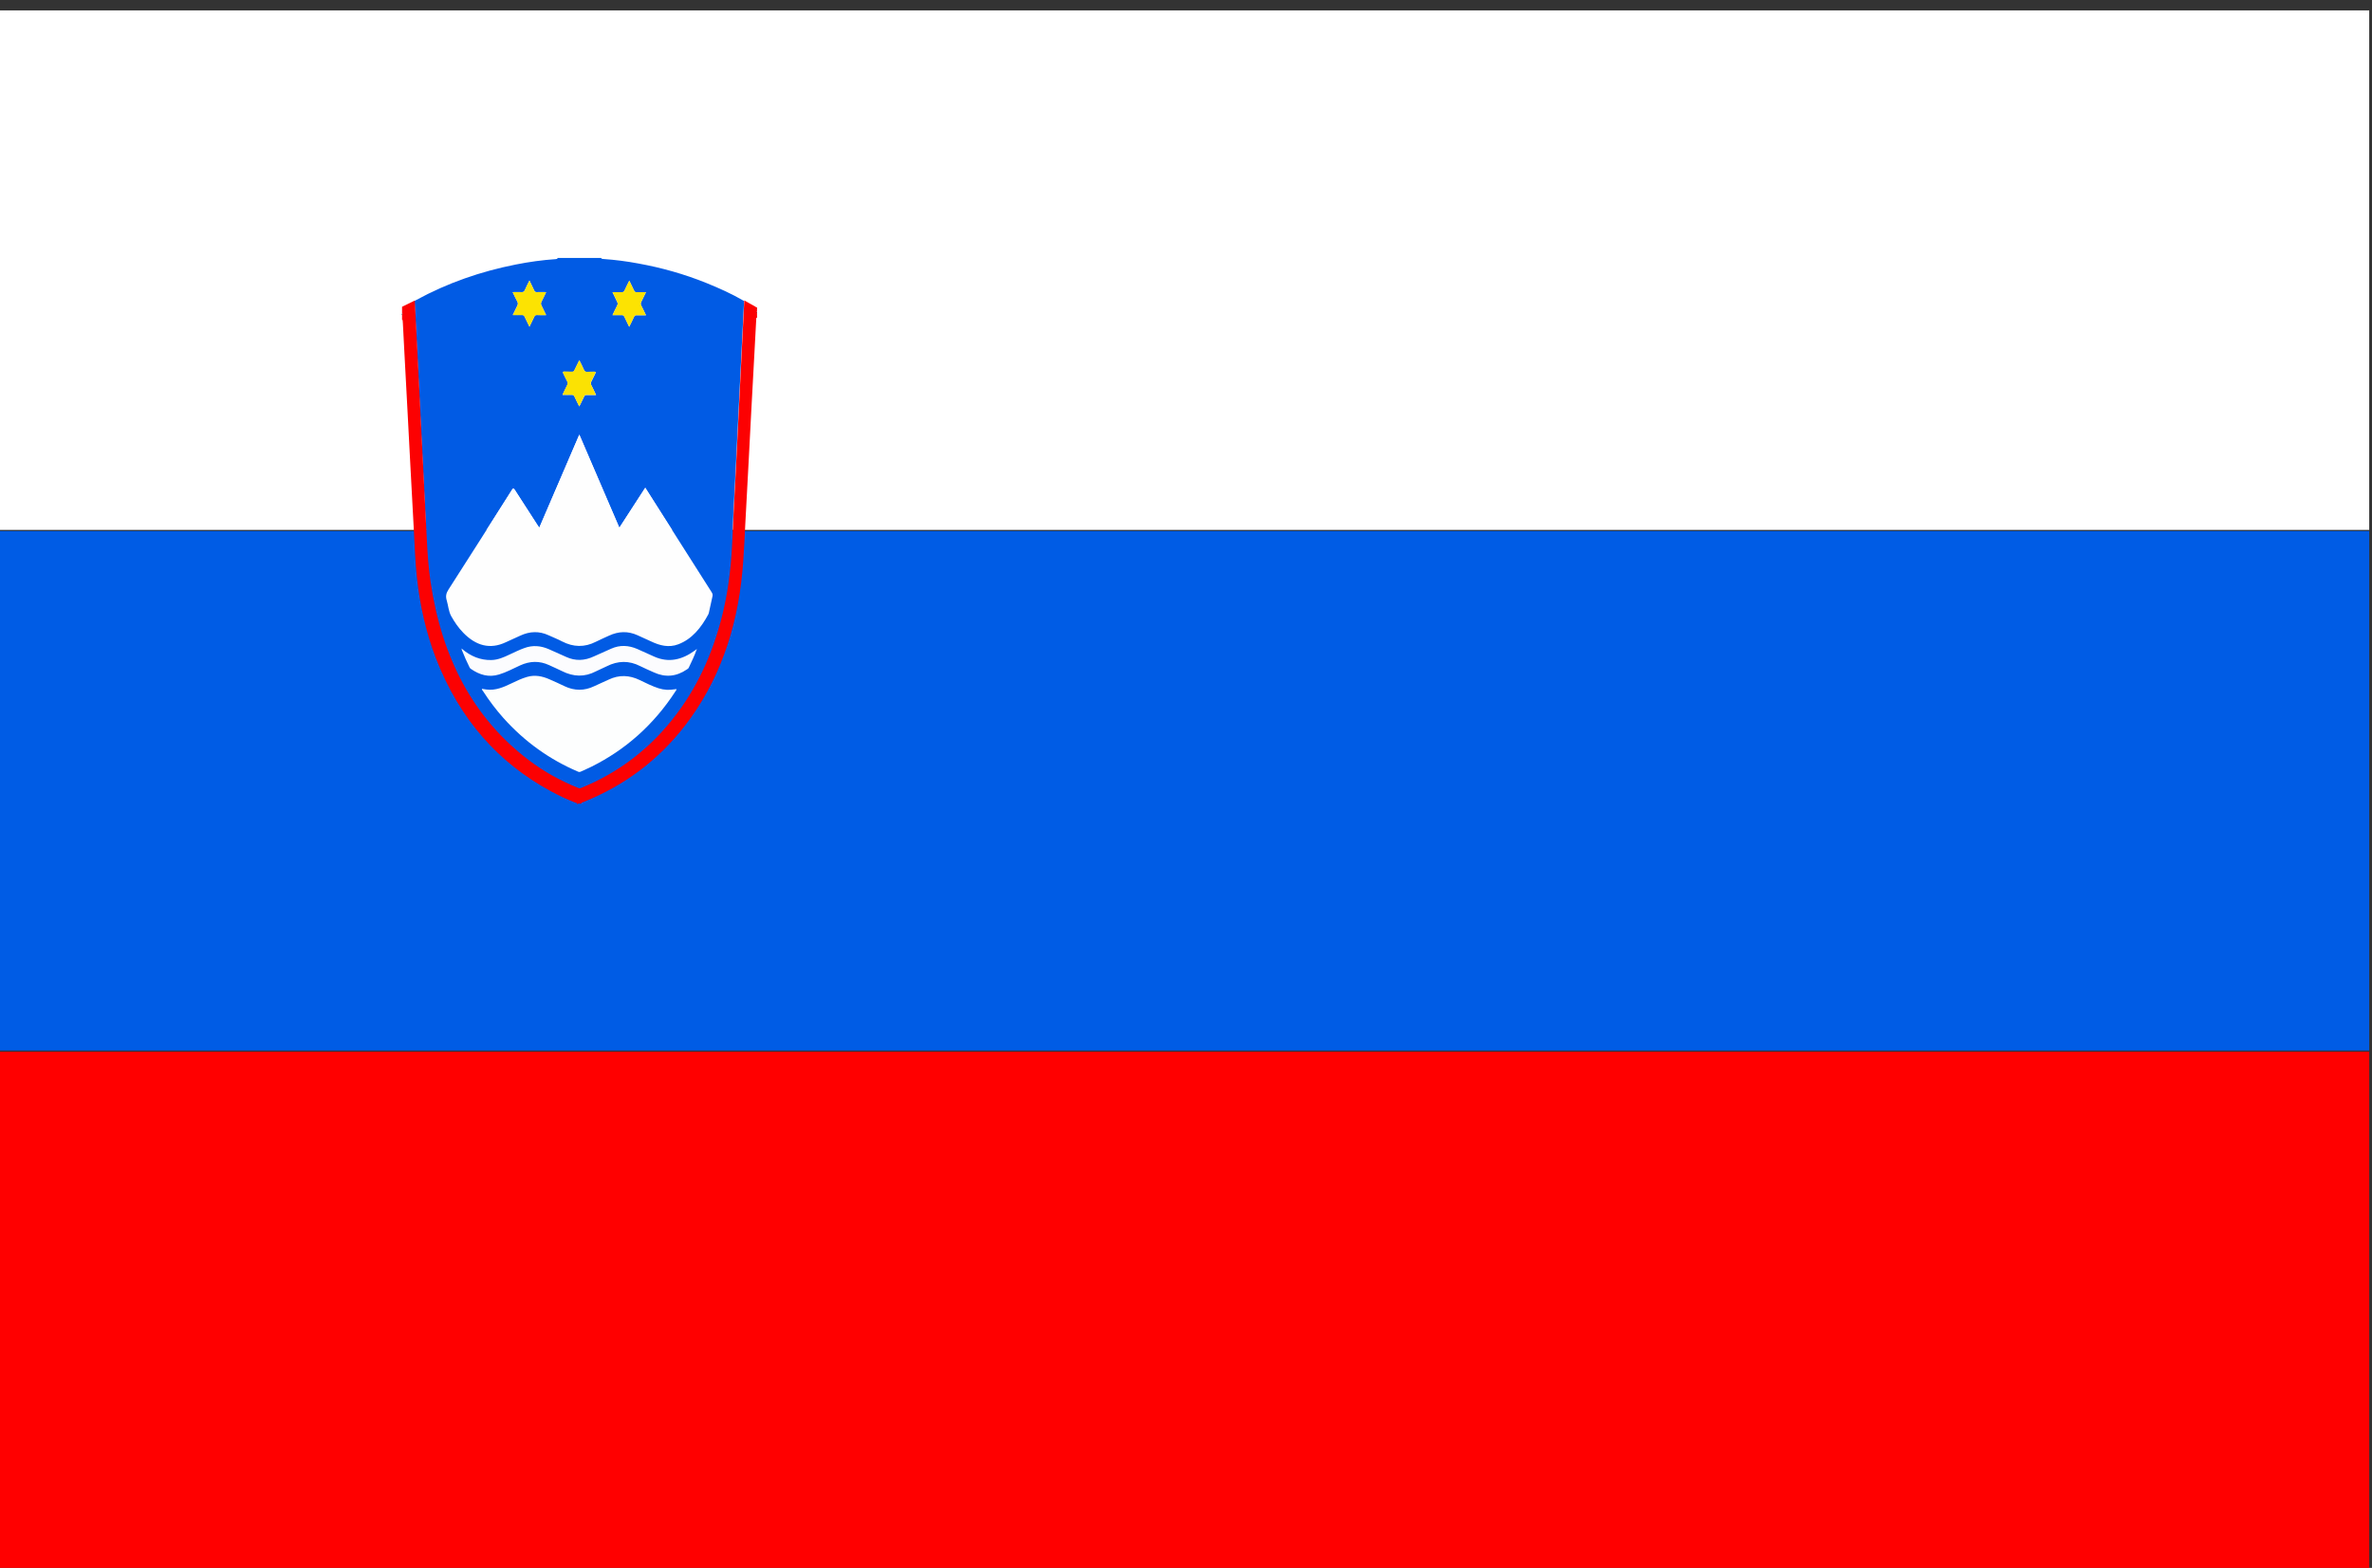 <?xml version="1.0" encoding="utf-8"?>
<!-- Generator: Adobe Illustrator 28.0.0, SVG Export Plug-In . SVG Version: 6.00 Build 0)  -->
<svg version="1.1" id="Calque_1" xmlns="http://www.w3.org/2000/svg" xmlns:xlink="http://www.w3.org/1999/xlink" x="0px" y="0px"
	 viewBox="0 0 205.01 135.54" style="enable-background:new 0 0 205.01 135.54;" xml:space="preserve">
<rect x="0" y="0" width="205.01" height="135.54" fill="#333333" stroke="none"/>
<style type="text/css">
	.st0{fill:#FFFFFF;}
	.st1{fill:#005CE5;}
	.st2{fill:#FF0000;}
	.st3{fill:#015BE4;}
	.st4{fill:#FC0102;}
	.st5{fill:#FEFEFE;}
	.st6{fill:#FDFEFE;}
	.st7{fill:#FCFCFE;}
	.st8{fill:#FBE203;}
	.st9{fill:#FCE302;}
</style>
<g>
	<rect x="-0.13" y="0.9" class="st0" width="204.9" height="44.91"/>
	<rect x="-0.13" y="45.91" class="st1" width="204.9" height="44.91"/>
	<rect x="-0.13" y="90.92" class="st2" width="204.9" height="44.91"/>
	<g>
		<path class="st3" d="M48.19,22.3c1.25,0,2.51,0,3.76,0c0.06,0.08,0.06,0.08,0.2,0.09c1.01,0.07,2.02,0.2,3.03,0.39
			c1.99,0.36,3.95,0.91,5.86,1.68c1.11,0.45,2.21,0.94,3.27,1.56c-0.07,1.39-0.14,2.78-0.21,4.17c-0.1,1.95-0.2,3.9-0.29,5.85
			c-0.08,1.62-0.16,3.24-0.24,4.85c-0.1,1.91-0.21,3.83-0.29,5.74c-0.08,2.03-0.3,4.03-0.73,5.99c-0.76,3.39-2.06,6.43-4.02,9.06
			c-2.28,3.06-5.09,5.17-8.33,6.49c-0.09,0.03-0.16,0.03-0.24,0c-1.5-0.6-2.94-1.39-4.28-2.41c-4.78-3.62-7.52-8.84-8.49-15.43
			c-0.18-1.22-0.26-2.44-0.32-3.67c-0.09-1.92-0.19-3.84-0.29-5.76c-0.08-1.65-0.16-3.3-0.25-4.94c-0.1-1.95-0.2-3.9-0.29-5.85
			c-0.07-1.36-0.14-2.72-0.21-4.08c0.03-0.02,0.07-0.05,0.1-0.07c2.76-1.51,5.65-2.5,8.64-3.09c1.15-0.23,2.31-0.39,3.48-0.47
			C48.09,22.37,48.18,22.43,48.19,22.3z M39.91,56.08c-0.01,0-0.02,0-0.03,0c0,0.01,0,0.01,0,0.02
			C39.9,56.11,39.91,56.09,39.91,56.08c-0.04,0.03-0.01,0.08,0,0.11c0.2,0.51,0.42,1.01,0.66,1.49c0.03,0.05,0.06,0.09,0.11,0.13
			c0.76,0.53,1.57,0.76,2.44,0.49c0.63-0.19,1.23-0.51,1.83-0.79c0.84-0.38,1.67-0.41,2.5-0.02c0.37,0.18,0.75,0.33,1.12,0.52
			c0.97,0.5,1.94,0.53,2.92,0.02c0.31-0.16,0.63-0.28,0.94-0.44c0.97-0.49,1.93-0.51,2.9-0.01c0.39,0.2,0.78,0.36,1.18,0.54
			c0.99,0.45,1.94,0.37,2.85-0.26c0.06-0.04,0.13-0.07,0.16-0.15c0.24-0.51,0.48-1.02,0.68-1.56c0-0.02,0.02-0.04,0.01-0.05
			c-0.02-0.02-0.03,0-0.03,0.02c-0.06,0.04-0.12,0.08-0.18,0.13c-1.08,0.78-2.22,1.05-3.44,0.52c-0.5-0.21-0.99-0.45-1.49-0.67
			c-0.75-0.33-1.51-0.37-2.27-0.03c-0.5,0.22-1,0.44-1.5,0.67c-0.79,0.36-1.59,0.4-2.39,0.04c-0.5-0.23-1-0.45-1.5-0.67
			c-0.69-0.3-1.39-0.37-2.1-0.1c-0.43,0.16-0.84,0.36-1.26,0.55c-0.52,0.24-1.04,0.47-1.61,0.49
			C41.52,57.07,40.67,56.73,39.91,56.08z M46.61,45.62c-0.07-0.1-0.11-0.17-0.16-0.24c-0.66-1.01-1.31-2.02-1.96-3.04
			c-0.09-0.15-0.14-0.16-0.24,0c-1.82,2.88-3.65,5.76-5.49,8.62c-0.2,0.31-0.26,0.57-0.15,0.93c0.13,0.45,0.16,0.94,0.38,1.35
			c0.29,0.54,0.64,1.03,1.05,1.45c1.09,1.12,2.31,1.47,3.68,0.82c0.41-0.2,0.83-0.38,1.25-0.57c0.81-0.38,1.63-0.41,2.45-0.03
			c0.39,0.18,0.78,0.34,1.16,0.53c0.97,0.5,1.94,0.53,2.92,0.03c0.37-0.19,0.76-0.35,1.14-0.53c0.82-0.38,1.64-0.41,2.47-0.03
			c0.38,0.17,0.76,0.34,1.14,0.52c0.77,0.36,1.55,0.56,2.37,0.26c1.17-0.44,1.98-1.4,2.61-2.61c0.02-0.04,0.03-0.08,0.04-0.13
			c0.1-0.47,0.2-0.94,0.31-1.41c0.03-0.14,0.01-0.24-0.07-0.35c-1.63-2.55-3.25-5.1-4.87-7.66c-0.29-0.45-0.58-0.91-0.87-1.37
			c-0.75,1.16-1.49,2.3-2.24,3.46c-1.16-2.69-2.3-5.35-3.46-8.05C48.91,40.28,47.76,42.93,46.61,45.62z M41.65,59.55
			c0,0.09,0.04,0.12,0.07,0.17c0.54,0.84,1.13,1.61,1.77,2.34c1.87,2.09,4.03,3.61,6.44,4.64c0.1,0.04,0.18,0.04,0.27,0
			c0.3-0.14,0.61-0.27,0.91-0.42c2.89-1.44,5.35-3.57,7.27-6.53c0.03-0.05,0.09-0.09,0.07-0.18c-0.05,0.01-0.1,0.01-0.15,0.02
			c-0.47,0.08-0.93,0.06-1.39-0.09c-0.56-0.18-1.1-0.46-1.63-0.71c-0.89-0.43-1.78-0.47-2.68-0.04c-0.41,0.2-0.83,0.38-1.25,0.57
			c-0.86,0.41-1.71,0.41-2.57,0c-0.43-0.2-0.86-0.39-1.29-0.59c-0.63-0.28-1.28-0.41-1.95-0.21c-0.47,0.14-0.91,0.35-1.35,0.56
			c-0.69,0.33-1.39,0.63-2.15,0.53C41.91,59.59,41.78,59.57,41.65,59.55z M50.07,31.14c-0.15,0.32-0.29,0.59-0.42,0.87
			c-0.04,0.09-0.09,0.13-0.18,0.13c-0.23-0.01-0.46,0.01-0.69-0.01c-0.15-0.01-0.14,0.05-0.08,0.18c0.1,0.2,0.19,0.41,0.3,0.61
			c0.09,0.15,0.09,0.27,0,0.43c-0.13,0.24-0.25,0.5-0.38,0.79c0.3,0,0.56,0.01,0.82,0c0.11,0,0.17,0.04,0.22,0.16
			c0.12,0.27,0.26,0.54,0.41,0.84c0.15-0.3,0.28-0.57,0.41-0.84c0.05-0.12,0.12-0.15,0.22-0.15c0.26,0.01,0.53,0,0.82,0
			c-0.15-0.31-0.27-0.58-0.41-0.85c-0.06-0.11-0.05-0.2,0-0.31c0.12-0.23,0.22-0.46,0.34-0.69c0.07-0.14,0.03-0.16-0.08-0.16
			c-0.21,0.01-0.42-0.01-0.63,0.01c-0.14,0.01-0.22-0.05-0.28-0.2C50.34,31.67,50.21,31.42,50.07,31.14z M47.2,27.24
			c-0.15-0.3-0.27-0.57-0.4-0.83c-0.06-0.12-0.06-0.21,0-0.33c0.14-0.26,0.26-0.53,0.4-0.83c-0.3,0-0.56-0.01-0.82,0
			c-0.1,0-0.16-0.04-0.21-0.14c-0.13-0.28-0.27-0.56-0.41-0.86c-0.14,0.29-0.27,0.54-0.39,0.81c-0.06,0.14-0.13,0.2-0.27,0.19
			c-0.25-0.01-0.51,0-0.79,0c0.14,0.29,0.26,0.56,0.4,0.81c0.07,0.13,0.06,0.24,0,0.37c-0.13,0.25-0.25,0.52-0.39,0.8
			c0.29,0,0.55,0.01,0.81,0c0.11,0,0.17,0.04,0.22,0.16c0.13,0.28,0.27,0.55,0.41,0.85c0.14-0.3,0.28-0.57,0.41-0.85
			c0.05-0.11,0.11-0.16,0.22-0.16C46.64,27.25,46.91,27.24,47.2,27.24z M52.94,25.26c0.14,0.3,0.27,0.57,0.4,0.83
			c0.06,0.12,0.06,0.21,0,0.33c-0.14,0.26-0.26,0.53-0.4,0.82c0.29,0,0.55,0.01,0.81,0c0.11,0,0.17,0.04,0.22,0.16
			c0.13,0.28,0.27,0.55,0.41,0.85c0.14-0.29,0.28-0.55,0.4-0.82c0.06-0.15,0.14-0.19,0.27-0.18c0.25,0.01,0.5,0,0.78,0
			c-0.15-0.3-0.27-0.58-0.41-0.84c-0.06-0.11-0.05-0.2,0-0.31c0.14-0.27,0.26-0.54,0.41-0.84c-0.3,0-0.56-0.01-0.82,0
			c-0.1,0-0.16-0.04-0.21-0.14c-0.13-0.28-0.27-0.56-0.41-0.86c-0.14,0.29-0.28,0.56-0.4,0.83c-0.05,0.12-0.12,0.17-0.24,0.17
			C53.49,25.25,53.23,25.26,52.94,25.26z"/>
		<path class="st4" d="M49.88,69.52c0.03-0.13-0.08-0.1-0.12-0.12c-0.75-0.29-1.48-0.63-2.19-1.02c-4.45-2.42-7.84-6.15-9.9-11.49
			c-0.86-2.23-1.38-4.57-1.64-7c-0.15-1.34-0.18-2.68-0.26-4.03c-0.1-1.8-0.2-3.6-0.29-5.4c-0.08-1.53-0.16-3.05-0.24-4.58
			c-0.1-1.81-0.2-3.63-0.29-5.44c-0.04-0.83-0.09-1.67-0.13-2.51c0-0.08-0.01-0.17-0.02-0.25c-0.01-0.04-0.03-0.04-0.05-0.01
			c0-0.15,0-0.3,0-0.46c0.06-0.05,0.04-0.09,0-0.14c0-0.18,0-0.37,0-0.55c0.37-0.18,0.73-0.36,1.1-0.54
			c0.07,1.36,0.14,2.72,0.21,4.08c0.1,1.95,0.2,3.9,0.29,5.85c0.08,1.65,0.16,3.3,0.25,4.94c0.1,1.92,0.2,3.84,0.29,5.76
			c0.06,1.23,0.14,2.46,0.32,3.67c0.97,6.6,3.71,11.81,8.49,15.43c1.34,1.02,2.77,1.8,4.28,2.41c0.08,0.03,0.15,0.04,0.24,0
			c3.24-1.32,6.05-3.42,8.33-6.49c1.96-2.63,3.26-5.68,4.02-9.06c0.44-1.96,0.65-3.96,0.73-5.99c0.08-1.91,0.19-3.83,0.29-5.74
			c0.08-1.62,0.16-3.24,0.24-4.85c0.1-1.95,0.2-3.9,0.29-5.85c0.07-1.39,0.14-2.78,0.21-4.17c0.32,0.18,0.64,0.37,0.96,0.54
			c0.04,0.02,0.08,0.1,0.14,0.05c0,0.12,0,0.24,0,0.37c-0.03,0.03-0.07,0.06,0,0.09c0,0.15,0,0.3,0,0.46
			c-0.11-0.02-0.06,0.1-0.07,0.14c-0.04,0.75-0.08,1.5-0.12,2.25c-0.1,1.85-0.2,3.69-0.3,5.53c-0.08,1.53-0.16,3.07-0.24,4.6
			c-0.1,1.81-0.2,3.61-0.29,5.42c-0.05,1.02-0.1,2.04-0.17,3.05c-0.34,5.1-1.75,9.7-4.56,13.62c-2.31,3.22-5.19,5.46-8.51,6.93
			c-0.27,0.12-0.55,0.23-0.83,0.35c-0.03,0.01-0.12-0.01-0.07,0.1c-0.03,0-0.05,0-0.08,0c0-0.01,0-0.03-0.01-0.03
			c-0.02-0.01-0.03,0-0.03,0.03c-0.05,0-0.1,0-0.15,0c-0.01-0.01-0.02-0.02-0.03-0.03c0,0.01,0,0.02,0,0.03
			C49.93,69.52,49.91,69.52,49.88,69.52z"/>
		<path d="M34.73,27.09c0.04,0.05,0.06,0.09,0,0.14C34.73,27.19,34.73,27.14,34.73,27.09z"/>
		<path d="M65.42,27.05c-0.07-0.03-0.03-0.06,0-0.09C65.42,26.99,65.42,27.02,65.42,27.05z"/>
		<path d="M49.96,69.52c0-0.01,0-0.02,0-0.03c0.01,0.01,0.02,0.02,0.03,0.03C49.98,69.52,49.97,69.52,49.96,69.52z"/>
		<path d="M50.15,69.52c0-0.03,0.01-0.04,0.03-0.03c0,0,0,0.02,0.01,0.03C50.17,69.52,50.16,69.52,50.15,69.52z"/>
		<path class="st5" d="M46.61,45.62c1.16-2.69,2.3-5.34,3.46-8.04c1.16,2.69,2.3,5.35,3.46,8.05c0.75-1.16,1.49-2.3,2.24-3.46
			c0.3,0.46,0.58,0.92,0.87,1.37c1.62,2.55,3.25,5.11,4.87,7.66c0.07,0.11,0.1,0.21,0.07,0.35c-0.11,0.47-0.21,0.94-0.31,1.41
			c-0.01,0.04-0.02,0.09-0.04,0.13c-0.64,1.2-1.44,2.17-2.61,2.61c-0.82,0.31-1.6,0.11-2.37-0.26c-0.38-0.18-0.76-0.35-1.14-0.52
			c-0.83-0.38-1.65-0.35-2.47,0.03c-0.38,0.18-0.77,0.34-1.14,0.53c-0.98,0.5-1.95,0.47-2.92-0.03c-0.38-0.2-0.77-0.35-1.16-0.53
			c-0.82-0.38-1.63-0.35-2.45,0.03c-0.42,0.19-0.84,0.38-1.25,0.57c-1.37,0.65-2.59,0.3-3.68-0.82c-0.41-0.42-0.75-0.91-1.05-1.45
			c-0.22-0.41-0.25-0.91-0.38-1.35c-0.11-0.35-0.05-0.62,0.15-0.93c1.84-2.86,3.66-5.74,5.49-8.62c0.1-0.16,0.14-0.14,0.24,0
			c0.65,1.02,1.31,2.03,1.96,3.04C46.49,45.45,46.54,45.52,46.61,45.62z"/>
		<path class="st6" d="M41.65,59.55c0.13,0.02,0.26,0.04,0.4,0.06c0.77,0.1,1.46-0.2,2.15-0.53c0.44-0.21,0.89-0.43,1.35-0.56
			c0.67-0.2,1.32-0.07,1.95,0.21c0.43,0.19,0.86,0.38,1.29,0.59c0.86,0.41,1.72,0.41,2.57,0c0.41-0.2,0.84-0.37,1.25-0.57
			c0.9-0.43,1.79-0.39,2.68,0.04c0.54,0.26,1.07,0.53,1.63,0.71c0.46,0.15,0.92,0.17,1.39,0.09c0.05-0.01,0.1-0.01,0.15-0.02
			c0.02,0.09-0.04,0.13-0.07,0.18c-1.92,2.96-4.38,5.09-7.27,6.53c-0.3,0.15-0.61,0.28-0.91,0.42c-0.09,0.05-0.18,0.05-0.27,0
			c-2.41-1.03-4.57-2.55-6.44-4.64c-0.64-0.72-1.23-1.5-1.77-2.34C41.69,59.68,41.65,59.64,41.65,59.55z"/>
		<path class="st7" d="M60.21,56.16c-0.19,0.54-0.44,1.05-0.68,1.56c-0.04,0.08-0.1,0.11-0.16,0.15c-0.92,0.63-1.87,0.71-2.85,0.26
			c-0.39-0.18-0.79-0.34-1.18-0.54c-0.97-0.5-1.93-0.48-2.9,0.01c-0.31,0.16-0.63,0.28-0.94,0.44c-0.98,0.51-1.94,0.47-2.92-0.02
			c-0.37-0.19-0.75-0.34-1.12-0.52c-0.84-0.39-1.67-0.36-2.5,0.02c-0.61,0.28-1.2,0.6-1.83,0.79c-0.88,0.27-1.68,0.04-2.44-0.49
			c-0.05-0.03-0.08-0.07-0.11-0.13c-0.24-0.49-0.46-0.98-0.66-1.49c-0.01-0.04-0.04-0.08,0-0.12l0,0.01
			c0.76,0.65,1.61,0.99,2.54,0.97c0.57-0.01,1.09-0.24,1.61-0.49c0.42-0.19,0.83-0.4,1.26-0.55c0.71-0.26,1.41-0.2,2.1,0.1
			c0.5,0.22,1,0.45,1.5,0.67c0.8,0.37,1.6,0.33,2.39-0.04c0.5-0.23,1-0.45,1.5-0.67c0.76-0.34,1.51-0.3,2.27,0.03
			c0.5,0.22,0.99,0.45,1.49,0.67c1.22,0.53,2.36,0.26,3.44-0.52c0.06-0.04,0.12-0.08,0.18-0.13C60.2,56.14,60.21,56.15,60.21,56.16z
			"/>
		<path class="st8" d="M50.07,31.14c0.14,0.29,0.27,0.54,0.38,0.8c0.06,0.15,0.14,0.21,0.28,0.2c0.21-0.01,0.42,0,0.63-0.01
			c0.12,0,0.16,0.02,0.08,0.16c-0.12,0.23-0.22,0.46-0.34,0.69c-0.06,0.11-0.06,0.19,0,0.31c0.14,0.26,0.26,0.54,0.41,0.85
			c-0.29,0-0.55,0.01-0.82,0c-0.11,0-0.17,0.03-0.22,0.15c-0.12,0.27-0.26,0.54-0.41,0.84c-0.15-0.3-0.28-0.56-0.41-0.84
			c-0.05-0.11-0.11-0.16-0.22-0.16c-0.26,0.01-0.52,0-0.82,0c0.14-0.28,0.25-0.54,0.38-0.79c0.09-0.16,0.08-0.28,0-0.43
			c-0.11-0.19-0.2-0.41-0.3-0.61c-0.06-0.12-0.07-0.18,0.08-0.18c0.23,0.01,0.46,0,0.69,0.01c0.09,0,0.14-0.03,0.18-0.13
			C49.78,31.73,49.91,31.45,50.07,31.14z"/>
		<path class="st9" d="M47.2,27.24c-0.29,0-0.55,0.01-0.81,0c-0.11,0-0.17,0.04-0.22,0.16c-0.13,0.28-0.26,0.55-0.41,0.85
			c-0.14-0.29-0.28-0.57-0.41-0.85c-0.05-0.11-0.11-0.16-0.22-0.16c-0.26,0.01-0.52,0-0.81,0c0.14-0.29,0.26-0.55,0.39-0.8
			c0.07-0.13,0.08-0.23,0-0.37c-0.14-0.25-0.26-0.52-0.4-0.81c0.28,0,0.54-0.01,0.79,0c0.13,0.01,0.21-0.05,0.27-0.19
			c0.12-0.27,0.25-0.53,0.39-0.81c0.15,0.3,0.28,0.57,0.41,0.86c0.05,0.11,0.11,0.15,0.21,0.14c0.26-0.01,0.52,0,0.82,0
			c-0.14,0.3-0.27,0.57-0.4,0.83c-0.06,0.12-0.06,0.21,0,0.33C46.93,26.67,47.05,26.94,47.2,27.24z"/>
		<path class="st9" d="M52.94,25.26c0.29,0,0.55-0.01,0.81,0c0.12,0.01,0.18-0.05,0.24-0.17c0.12-0.27,0.26-0.54,0.4-0.83
			c0.15,0.3,0.28,0.57,0.41,0.86c0.05,0.11,0.11,0.15,0.21,0.14c0.26-0.01,0.52,0,0.82,0c-0.14,0.3-0.27,0.57-0.41,0.84
			c-0.06,0.11-0.06,0.19,0,0.31c0.14,0.26,0.26,0.53,0.41,0.84c-0.28,0-0.53,0.01-0.78,0c-0.13-0.01-0.21,0.03-0.27,0.18
			c-0.12,0.27-0.26,0.54-0.4,0.82c-0.14-0.29-0.28-0.57-0.41-0.85c-0.05-0.11-0.11-0.16-0.22-0.16c-0.26,0.01-0.52,0-0.81,0
			c0.14-0.29,0.26-0.56,0.4-0.82c0.06-0.12,0.07-0.21,0-0.33C53.21,25.83,53.08,25.56,52.94,25.26z"/>
		<path class="st7" d="M39.91,56.07c0,0.02-0.01,0.03-0.03,0.02c0,0,0-0.01,0-0.02C39.89,56.08,39.9,56.08,39.91,56.07
			C39.91,56.08,39.91,56.07,39.91,56.07z"/>
		<path class="st7" d="M60.19,56.13c0.01-0.02,0.01-0.04,0.03-0.02c0,0-0.01,0.03-0.01,0.05C60.21,56.15,60.2,56.14,60.19,56.13z"/>
	</g>
</g>
</svg>
